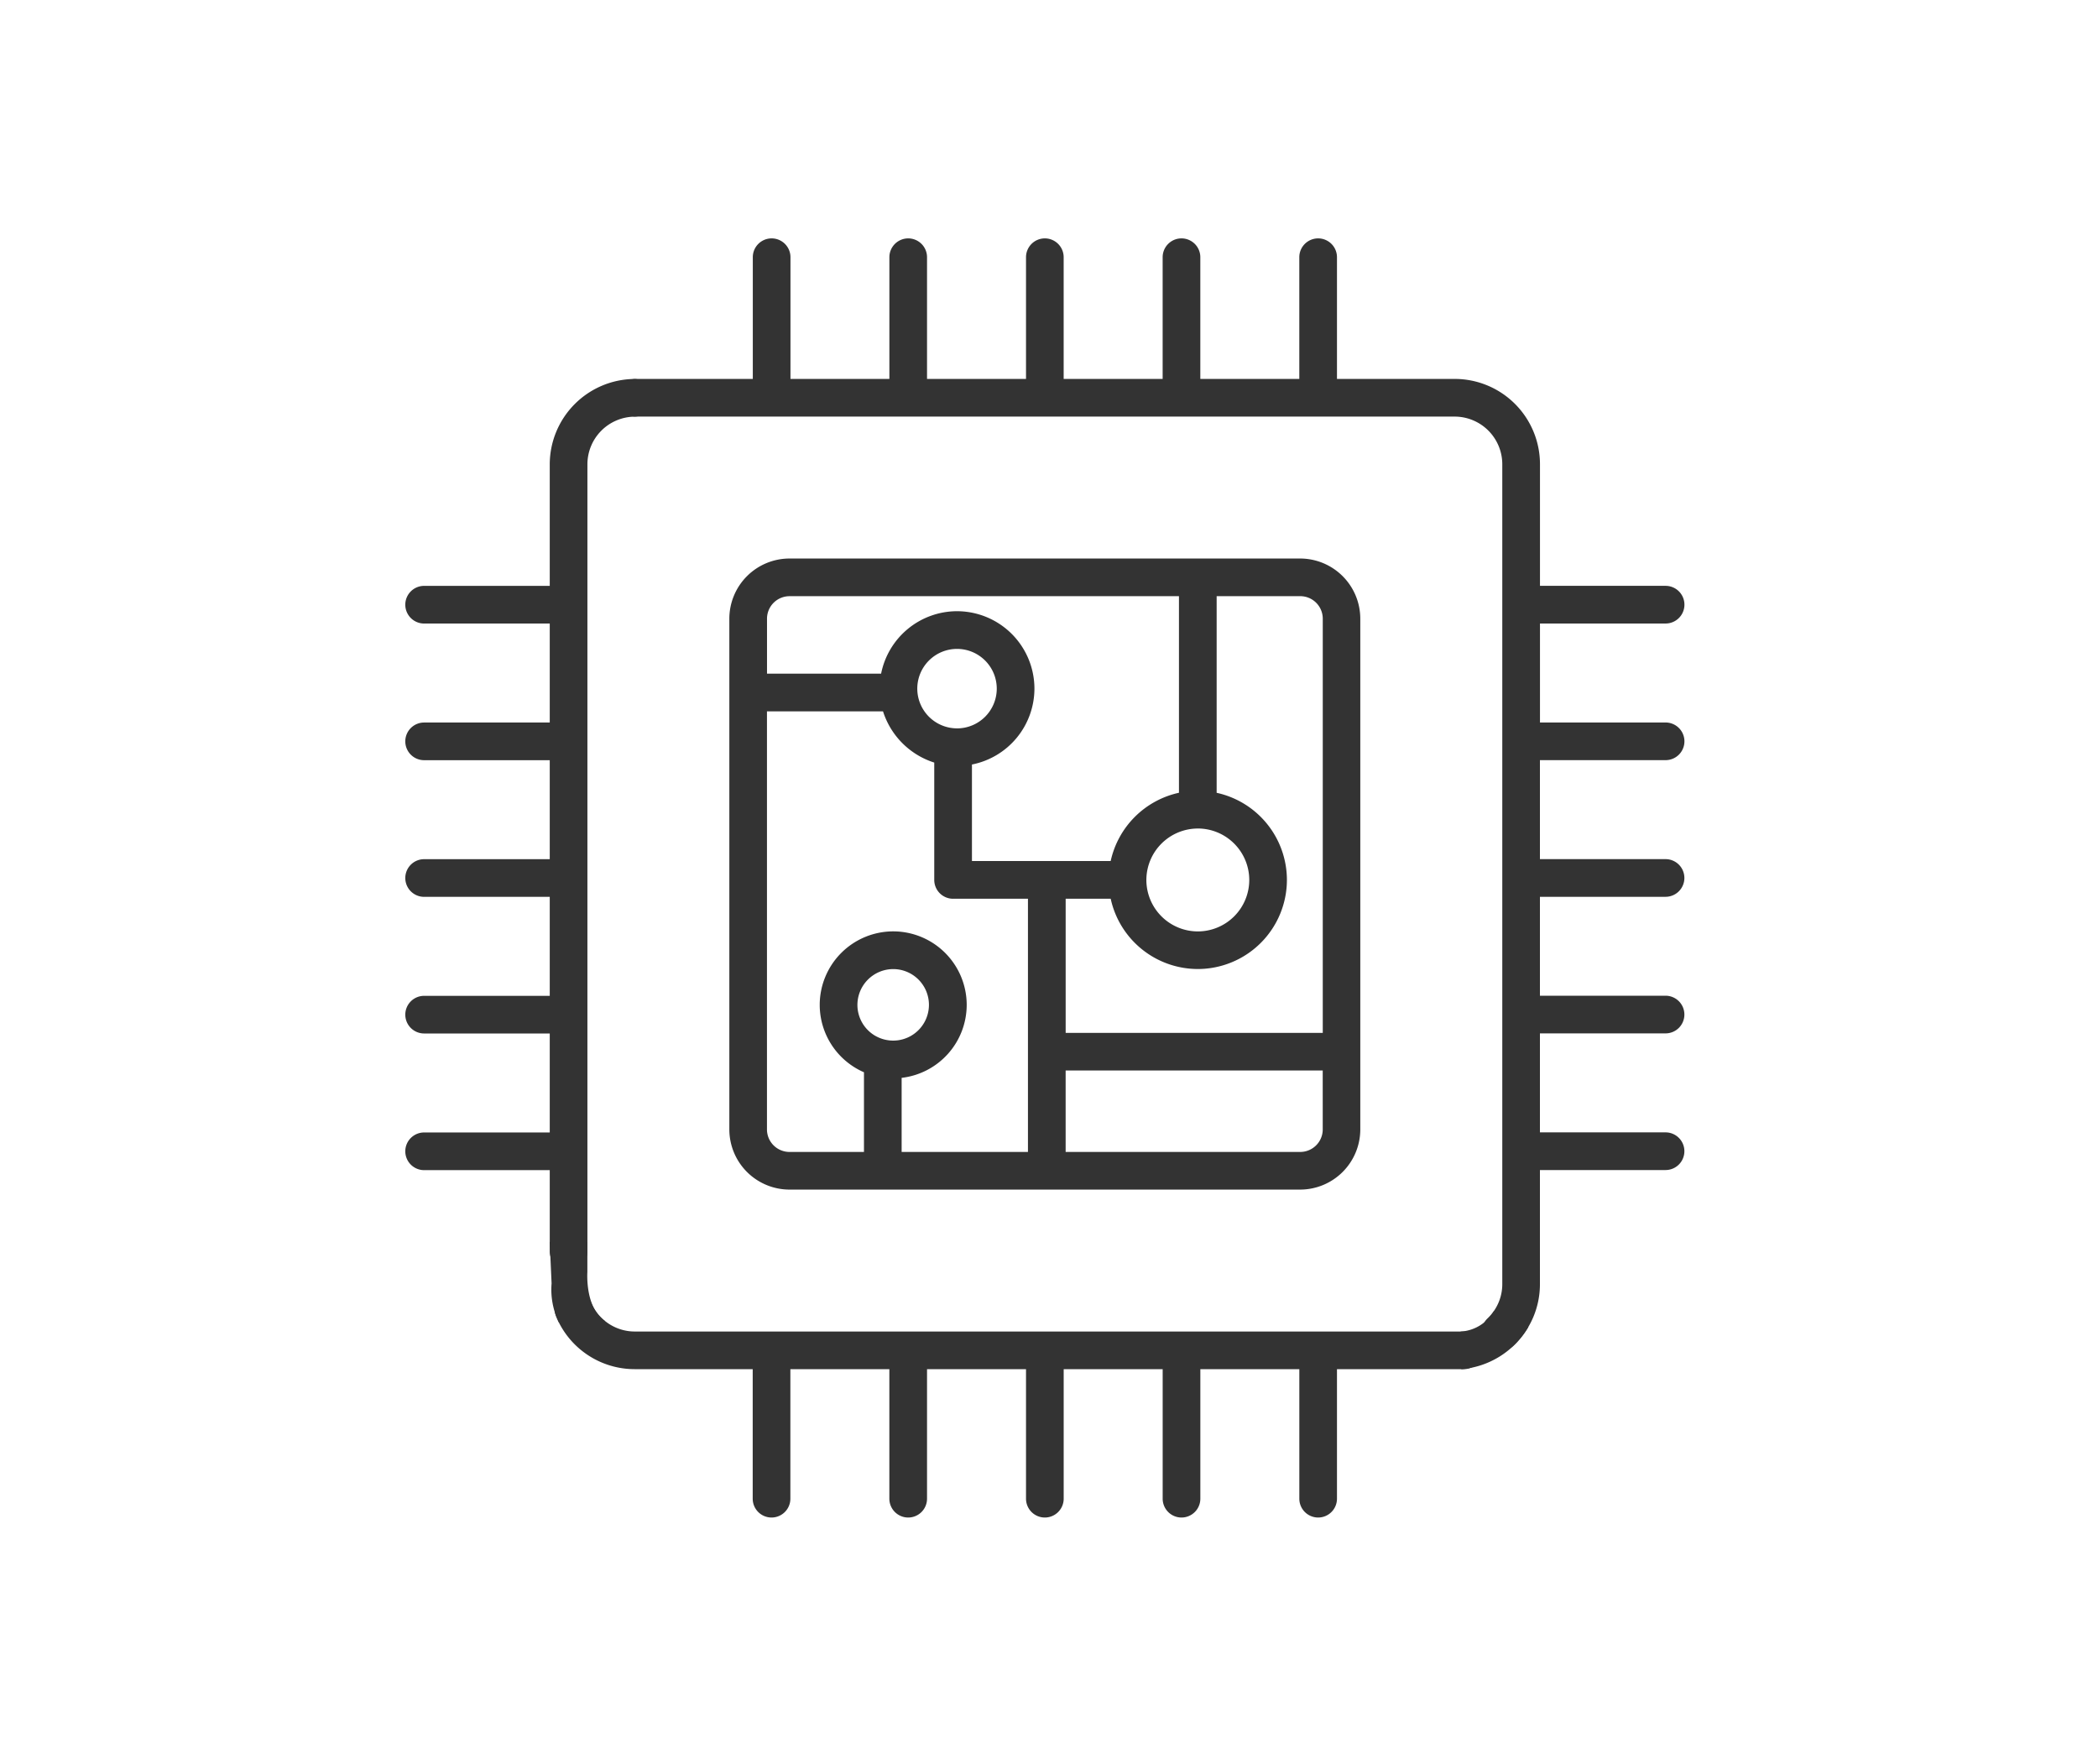 <svg xmlns="http://www.w3.org/2000/svg" xmlns:xlink="http://www.w3.org/1999/xlink" width="88" height="74" viewBox="0 0 88 74">
  <defs>
    <clipPath id="clip-icon07">
      <rect width="88" height="74"/>
    </clipPath>
  </defs>
  <g id="icon07" clip-path="url(#clip-icon07)">
    <g id="Group_233" data-name="Group 233" transform="translate(-725.479 -1873.973)">
      <g id="Group_112" data-name="Group 112" transform="translate(742.479 1883.973)">
        <g id="Group_105" data-name="Group 105" transform="translate(0 5.896)">
          <g id="Group_104" data-name="Group 104">
            <path id="Path_72" data-name="Path 72" d="M-782.37,508.514h-.013a3.587,3.587,0,0,0-3.519,3.573v5.105h-5.269a.79.79,0,0,0-.79.79.79.79,0,0,0,.79.79h5.269v4.152h-5.269a.79.79,0,0,0-.79.79.79.79,0,0,0,.79.79h5.269v4.152h-5.269a.79.79,0,0,0-.79.79.79.79,0,0,0,.79.79h5.269v4.152h-5.269a.79.79,0,0,0-.79.79.79.79,0,0,0,.79.789h5.269v4.152h-5.269a.79.79,0,0,0-.79.79.79.79,0,0,0,.79.79h5.269v3.41a.79.79,0,0,0,.79.79.79.79,0,0,0,.79-.79v-33.02a2,2,0,0,1,1.964-1.994.788.788,0,0,0,.777-.8A.789.789,0,0,0-782.37,508.514Z" transform="translate(791.961 -508.514)" fill="#333"/>
          </g>
        </g>
        <g id="Group_107" data-name="Group 107" transform="translate(6.265 44.12)">
          <g id="Group_106" data-name="Group 106">
            <path id="Path_73" data-name="Path 73" d="M-727.324,671.943h-34.767a1.988,1.988,0,0,1-1.847-1.239.789.789,0,0,0-1.03-.432.789.789,0,0,0-.432,1.03,3.561,3.561,0,0,0,3.308,2.22h4.941v5.433a.79.79,0,0,0,.79.79.79.79,0,0,0,.79-.79v-5.433h4.152v5.433a.79.79,0,0,0,.79.79.79.79,0,0,0,.79-.79v-5.433h4.152v5.433a.79.79,0,0,0,.79.79.79.79,0,0,0,.79-.79v-5.433h4.152v5.433a.79.79,0,0,0,.79.79.79.79,0,0,0,.79-.79v-5.433h4.152v5.433a.79.79,0,0,0,.79.79.79.79,0,0,0,.789-.79v-5.433h5.321a.79.79,0,0,0,.79-.789A.789.789,0,0,0-727.324,671.943Z" transform="translate(765.458 -670.213)" fill="#333"/>
          </g>
        </g>
        <g id="Group_109" data-name="Group 109" transform="translate(13.592 13.427)">
          <g id="Group_108" data-name="Group 108">
            <path id="Path_74" data-name="Path 74" d="M-710.52,540.375h-21.421a2.526,2.526,0,0,0-2.524,2.524v21.422a2.526,2.526,0,0,0,2.524,2.524h21.421A2.526,2.526,0,0,0-708,564.321V542.9A2.526,2.526,0,0,0-710.52,540.375Zm-22.365,2.524a.945.945,0,0,1,.944-.944h16.335V550.2a3.752,3.752,0,0,0-2.864,2.864h-5.819v-4.049a3.25,3.25,0,0,0,2.621-3.185,3.25,3.25,0,0,0-3.246-3.245,3.251,3.251,0,0,0-3.185,2.62h-4.786V542.9Zm18.07,8.8a2.161,2.161,0,0,1,2.158,2.159,2.16,2.16,0,0,1-2.158,2.158,2.161,2.161,0,0,1-2.158-2.158A2.162,2.162,0,0,1-714.816,551.7Zm-10.1-4.2a1.669,1.669,0,0,1-1.667-1.667,1.668,1.668,0,0,1,1.667-1.666,1.668,1.668,0,0,1,1.667,1.666A1.668,1.668,0,0,1-724.915,547.5Zm-3.41,12.907a1.5,1.5,0,0,1-.768-1.31,1.505,1.505,0,0,1,1.5-1.5,1.5,1.5,0,0,1,1.5,1.5A1.5,1.5,0,0,1-728.325,560.405Zm6.387,4.86h-5.3v-3.108a3.085,3.085,0,0,0,2.729-3.062,3.085,3.085,0,0,0-3.082-3.082,3.086,3.086,0,0,0-3.083,3.082,3.086,3.086,0,0,0,1.856,2.828v3.342h-3.125a.946.946,0,0,1-.944-.944V546.785h4.868a3.306,3.306,0,0,0,2.149,2.149v4.922a.79.79,0,0,0,.789.79h3.141v10.62Zm12.363-.944a.946.946,0,0,1-.945.944h-9.839V561.85h10.783Zm0-4.05h-10.783v-5.626h1.889a3.744,3.744,0,0,0,3.654,2.947,3.741,3.741,0,0,0,3.737-3.737,3.744,3.744,0,0,0-2.947-3.654h0v-8.248h3.506a.945.945,0,0,1,.945.944v17.372Z" transform="translate(734.465 -540.375)" fill="#333"/>
          </g>
        </g>
        <g id="Group_111" data-name="Group 111" transform="translate(8.887)">
          <g id="Group_110" data-name="Group 110">
            <path id="Path_75" data-name="Path 75" d="M-710.393,505.458a.79.79,0,0,0,.79-.789.79.79,0,0,0-.79-.79h-5.269v-4.152h5.269a.79.79,0,0,0,.79-.79.79.79,0,0,0-.79-.79h-5.269v-5.105a3.578,3.578,0,0,0-3.574-3.574h-4.941v-5.105a.79.79,0,0,0-.79-.79.79.79,0,0,0-.79.79v5.105h-4.152v-5.105a.79.79,0,0,0-.79-.79.79.79,0,0,0-.79.79v5.105h-4.152v-5.105a.79.79,0,0,0-.79-.79.79.79,0,0,0-.789.79v5.105h-4.152v-5.105a.79.79,0,0,0-.789-.79.79.79,0,0,0-.79.79v5.105H-747.1v-5.105a.79.79,0,0,0-.79-.79.79.79,0,0,0-.79.79v5.105h-4.9a.789.789,0,0,0-.79.79.789.789,0,0,0,.79.79h34.343a2,2,0,0,1,1.994,1.994v34.388a1.975,1.975,0,0,1-.618,1.443.789.789,0,0,0-.028,1.116.788.788,0,0,0,.572.245.791.791,0,0,0,.545-.218,3.545,3.545,0,0,0,1.108-2.587v-4.778h5.269a.79.79,0,0,0,.79-.79.79.79,0,0,0-.79-.79h-5.269v-4.152h5.269a.79.79,0,0,0,.79-.79.79.79,0,0,0-.79-.79h-5.269V511.19h5.269a.79.79,0,0,0,.79-.79.79.79,0,0,0-.79-.79h-5.269v-4.152Z" transform="translate(754.369 -483.574)" fill="#333"/>
          </g>
        </g>
      </g>
      <path id="Path_76" data-name="Path 76" d="M-601.858,674.554a3.593,3.593,0,0,1-2.814,1.772l-.026-1.579a1.722,1.722,0,0,0,1.395-.862Z" transform="translate(1391.444 1255.077)" fill="#333"/>
      <path id="Path_77" data-name="Path 77" d="M-765.945,665.012a3.154,3.154,0,0,1-.307-1.637l-.078-1.741h1.579V662.9s-.107,1.488.732,2.046Z" transform="translate(1514.867 1264.431)" fill="#333"/>
    </g>
  </g>
</svg>
